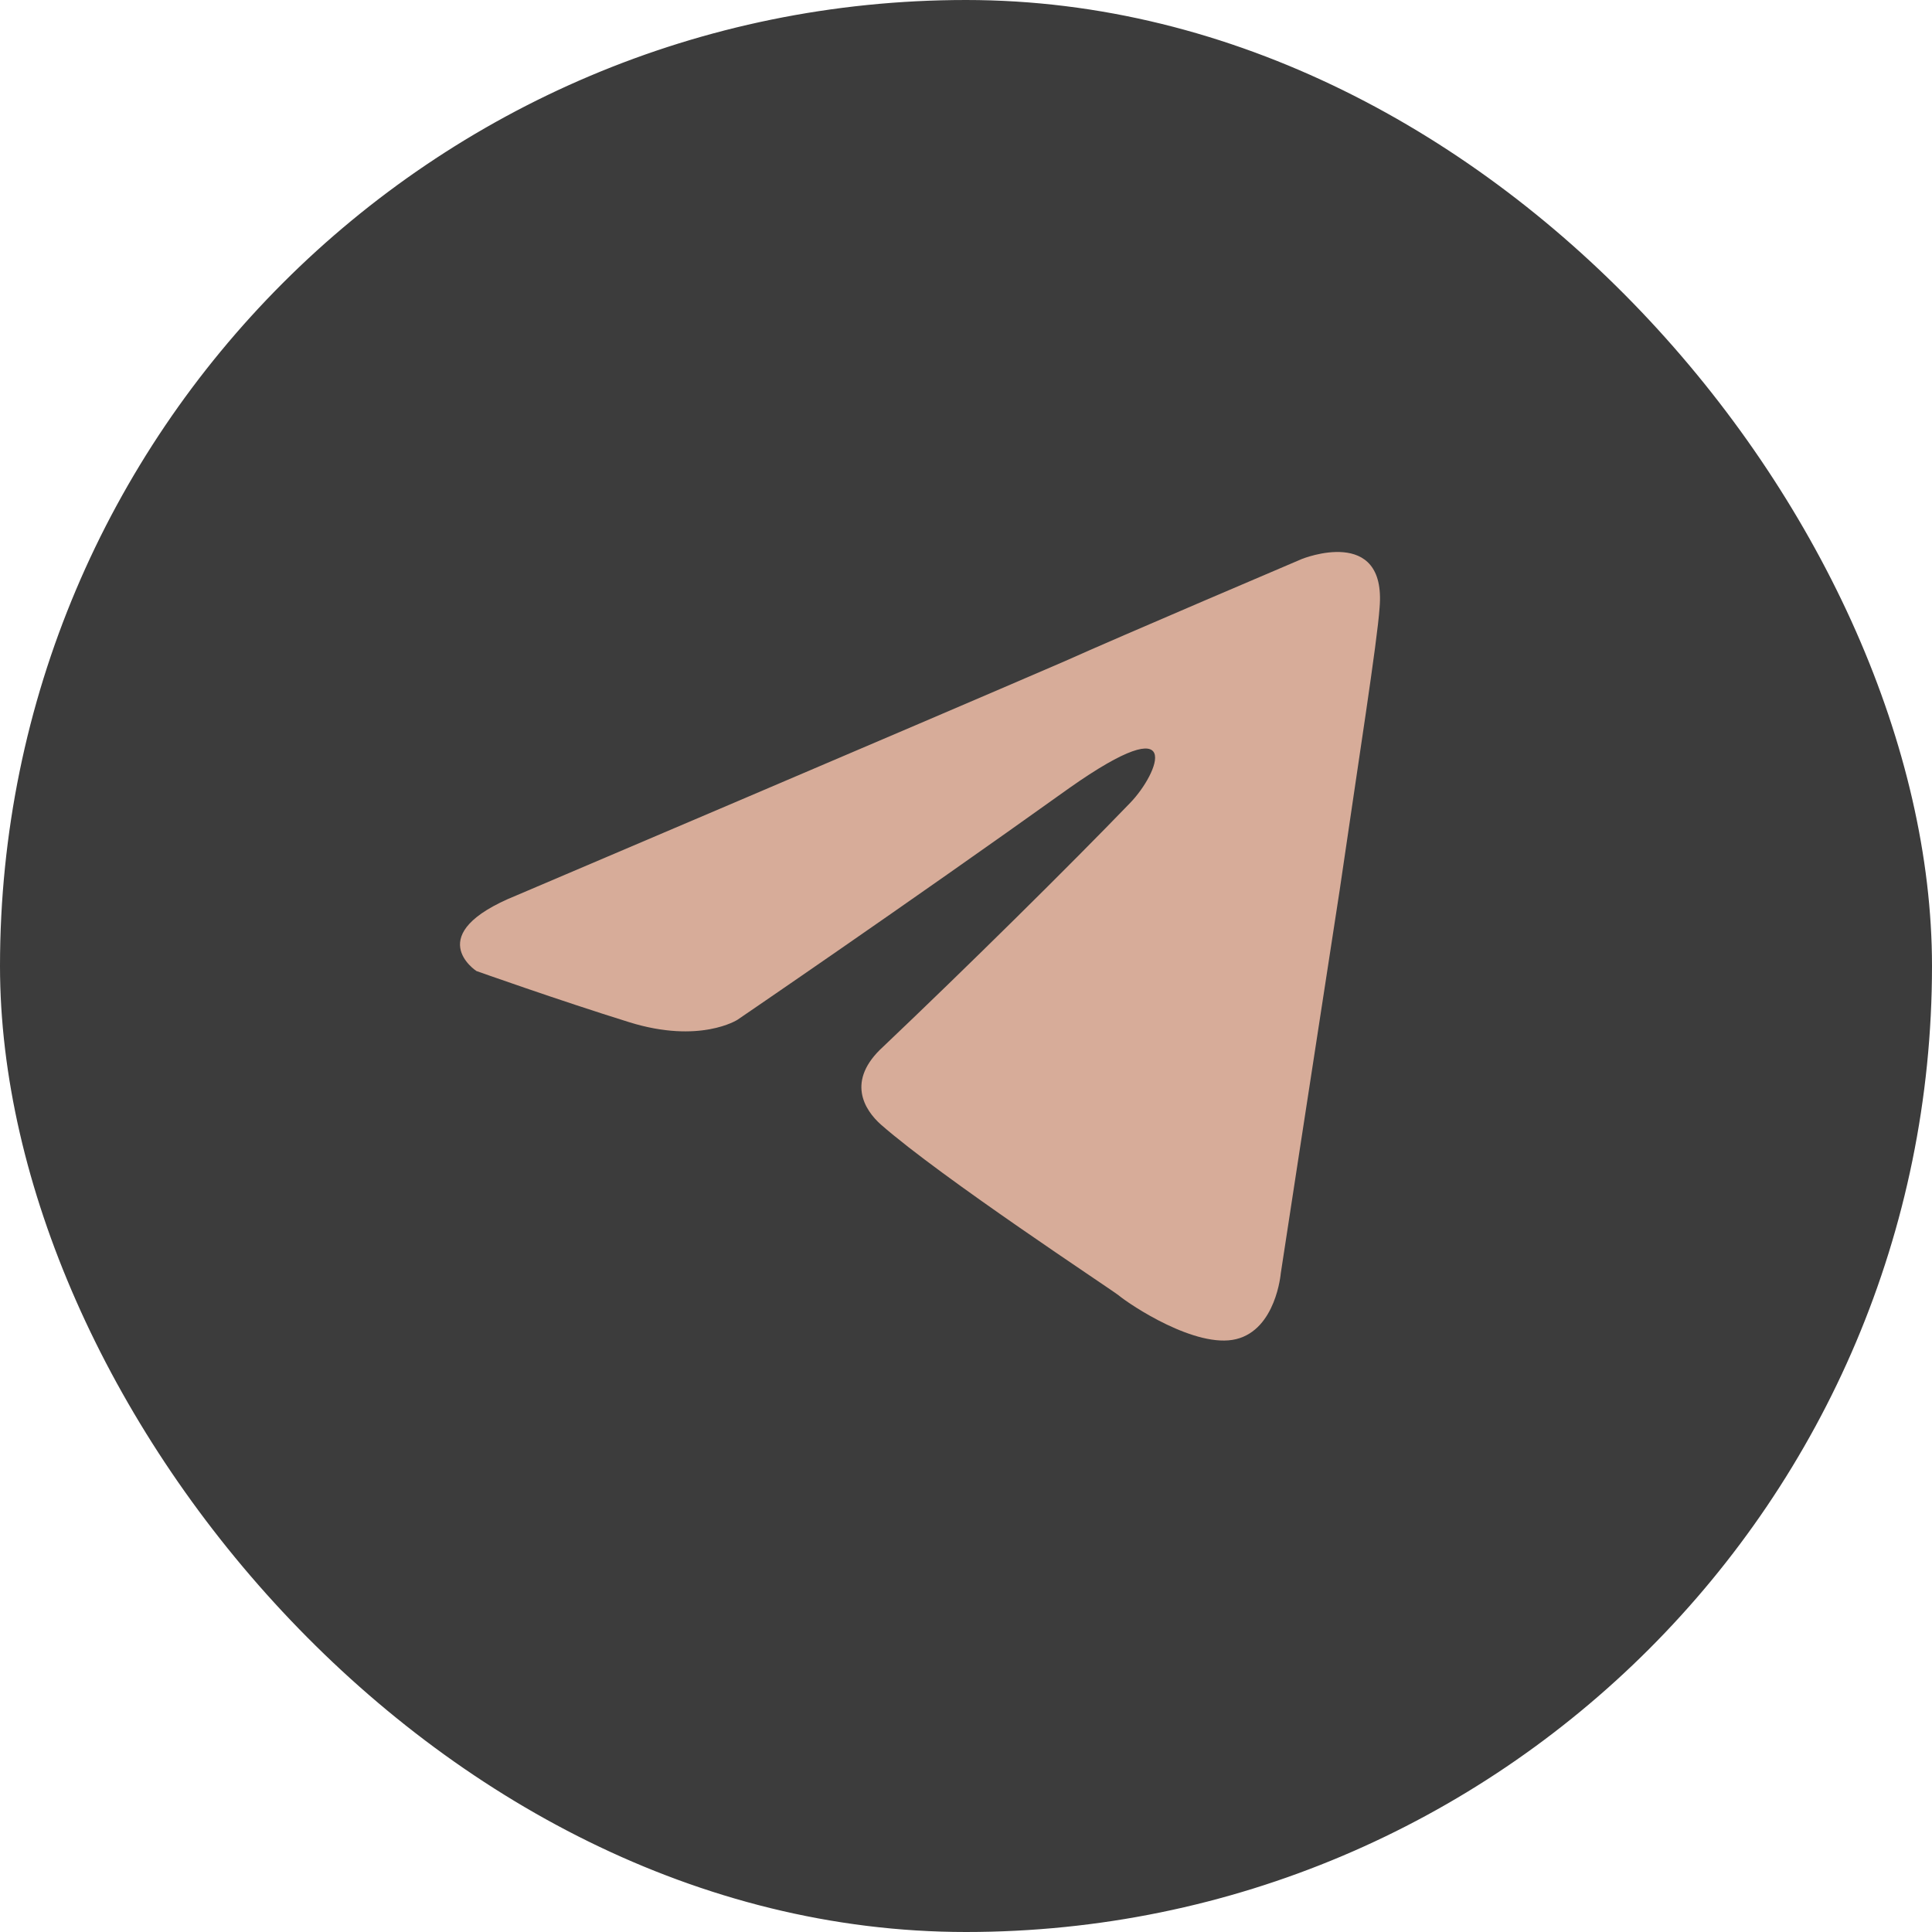 <?xml version="1.0" encoding="UTF-8"?> <svg xmlns="http://www.w3.org/2000/svg" width="42" height="42" viewBox="0 0 42 42" fill="none"> <rect x="0.5" y="0.5" width="41" height="41" rx="20.5" fill="#3C3C3C"></rect> <rect x="0.5" y="0.5" width="41" height="41" rx="20.5" stroke="#3C3C3C"></rect> <path d="M11.226 19.466C11.226 19.466 20.072 15.703 23.14 14.377C24.316 13.848 28.304 12.151 28.304 12.151C28.304 12.151 30.144 11.409 29.991 13.211C29.94 13.954 29.531 16.551 29.122 19.36C28.508 23.335 27.843 27.681 27.843 27.681C27.843 27.681 27.741 28.9 26.872 29.112C26.003 29.324 24.571 28.37 24.316 28.158C24.111 27.999 20.481 25.614 19.151 24.448C18.793 24.13 18.384 23.494 19.202 22.752C21.043 21.003 23.242 18.83 24.571 17.452C25.185 16.816 25.798 15.332 23.242 17.134C19.611 19.731 16.032 22.169 16.032 22.169C16.032 22.169 15.214 22.699 13.68 22.222C12.146 21.745 10.357 21.109 10.357 21.109C10.357 21.109 9.13 20.314 11.226 19.466Z" fill="#D7AC99"></path> </svg> 